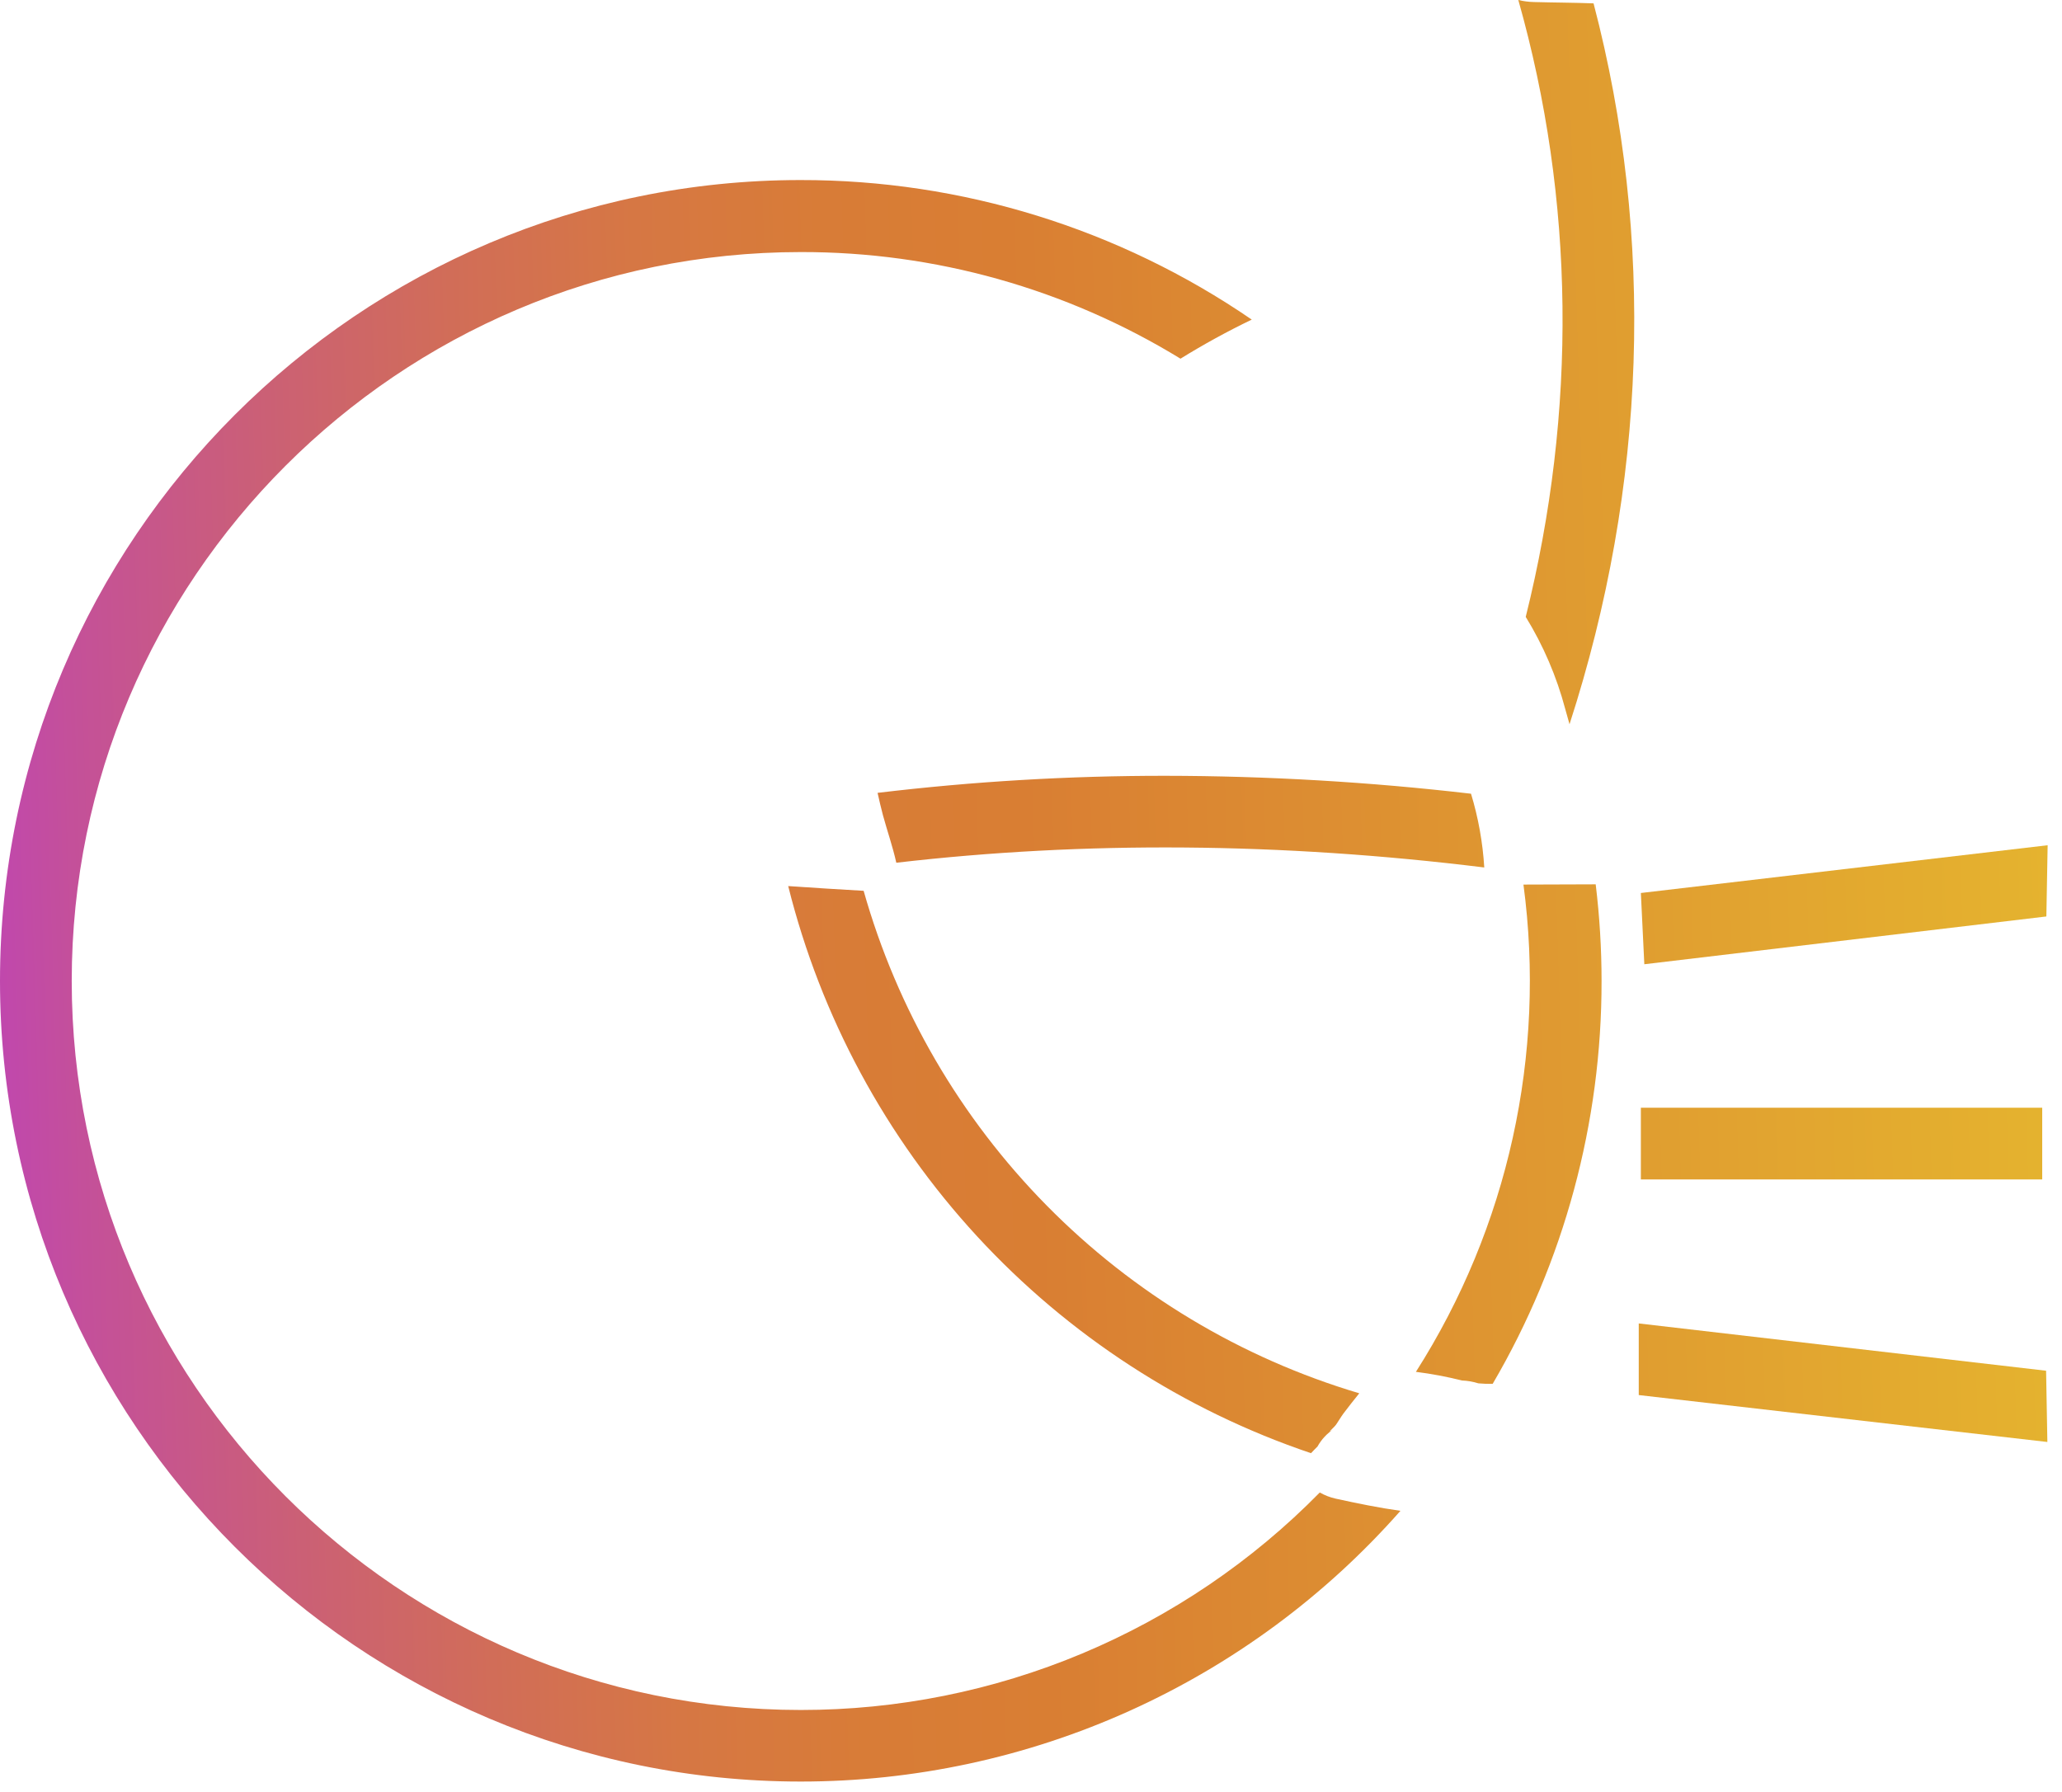 <svg width="84" height="73" viewBox="0 0 84 73" fill="none" xmlns="http://www.w3.org/2000/svg">
<path d="M62.061 36.041C62.987 42.968 61.435 50 57.68 55.894C58.311 55.973 58.936 56.091 59.553 56.246C59.782 56.255 60.008 56.294 60.226 56.363C60.419 56.38 60.613 56.387 60.807 56.384C63.719 51.406 65.25 45.741 65.243 39.973C65.243 38.656 65.163 37.339 65.004 36.031C64.024 36.036 63.043 36.04 62.061 36.041Z" fill="url(#paint0_linear_1928_29832)"/>
<path d="M54.405 61.059C54.18 61.008 53.964 60.924 53.764 60.81C51.006 63.618 47.715 65.848 44.085 67.37C40.455 68.891 36.558 69.674 32.622 69.671C16.246 69.671 2.922 56.347 2.922 39.969C2.922 23.592 16.246 10.27 32.622 10.27C38.081 10.259 43.435 11.763 48.09 14.614C49.029 14.033 49.998 13.501 50.993 13.022C45.581 9.31 39.171 7.327 32.608 7.336C14.634 7.34 0 21.968 0 39.966C0 57.963 14.634 72.587 32.622 72.587C37.243 72.588 41.812 71.605 46.024 69.703C50.236 67.801 53.995 65.024 57.05 61.557C56.168 61.433 55.295 61.253 54.405 61.059Z" fill="url(#paint1_linear_1928_29832)"/>
<path d="M35.969 33.216C36.145 33.864 36.367 34.491 36.513 35.151C44.18 34.261 52.188 34.323 60.465 35.344C60.403 34.325 60.222 33.316 59.925 32.339C55.792 31.858 51.636 31.614 47.475 31.609C43.557 31.606 39.641 31.838 35.75 32.304C35.816 32.6 35.887 32.91 35.969 33.216Z" fill="url(#paint2_linear_1928_29832)"/>
<path d="M62.486 0.083C62.272 0.078 62.06 0.05 61.852 0C64.154 8.138 64.247 16.74 62.154 25.134C62.871 26.301 63.413 27.565 63.764 28.889C63.82 29.096 63.878 29.301 63.938 29.508C67.084 19.795 67.421 9.69 64.917 0.137C64.108 0.106 63.297 0.106 62.486 0.083Z" fill="url(#paint3_linear_1928_29832)"/>
<path d="M54.347 58.215C53.96 58.474 54.331 58.184 54.432 58.039C54.533 57.894 54.626 57.727 54.736 57.581C54.941 57.306 55.158 57.037 55.373 56.768C50.554 55.334 46.177 52.705 42.647 49.125C39.117 45.546 36.55 41.133 35.182 36.295C34.157 36.237 33.133 36.172 32.109 36.102C33.439 41.429 36.086 46.337 39.807 50.375C43.528 54.412 48.205 57.45 53.406 59.208C53.492 59.115 53.583 59.026 53.672 58.935C53.834 58.643 54.066 58.396 54.347 58.215Z" fill="url(#paint4_linear_1928_29832)"/>
<path d="M83.194 45.133H66.844V48.055H83.194V45.133Z" fill="url(#paint5_linear_1928_29832)"/>
<path d="M66.985 39.287L66.844 36.384L83.415 34.438L83.363 37.34L66.985 39.287Z" fill="url(#paint6_linear_1928_29832)"/>
<path d="M83.404 58.752L66.758 56.84V53.922L83.352 55.849L83.404 58.752Z" fill="url(#paint7_linear_1928_29832)"/>
<defs>
<linearGradient id="paint0_linear_1928_29832" x1="-6.084" y1="48.322" x2="88.422" y2="45.369" gradientUnits="userSpaceOnUse">
<stop stop-color="#B836D4"/>
<stop offset="0.02" stop-color="#BB3CC7"/>
<stop offset="0.1" stop-color="#C4509A"/>
<stop offset="0.19" stop-color="#CB6075"/>
<stop offset="0.27" stop-color="#D16D58"/>
<stop offset="0.35" stop-color="#D67744"/>
<stop offset="0.43" stop-color="#D87C37"/>
<stop offset="0.51" stop-color="#D97E33"/>
<stop offset="1" stop-color="#E6B92E"/>
</linearGradient>
<linearGradient id="paint1_linear_1928_29832" x1="-6.305" y1="41.179" x2="88.201" y2="38.226" gradientUnits="userSpaceOnUse">
<stop stop-color="#B836D4"/>
<stop offset="0.02" stop-color="#BB3CC7"/>
<stop offset="0.1" stop-color="#C4509A"/>
<stop offset="0.19" stop-color="#CB6075"/>
<stop offset="0.27" stop-color="#D16D58"/>
<stop offset="0.35" stop-color="#D67744"/>
<stop offset="0.43" stop-color="#D87C37"/>
<stop offset="0.51" stop-color="#D97E33"/>
<stop offset="1" stop-color="#E6B92E"/>
</linearGradient>
<linearGradient id="paint2_linear_1928_29832" x1="-6.482" y1="35.327" x2="88.022" y2="32.374" gradientUnits="userSpaceOnUse">
<stop stop-color="#B836D4"/>
<stop offset="0.02" stop-color="#BB3CC7"/>
<stop offset="0.1" stop-color="#C4509A"/>
<stop offset="0.19" stop-color="#CB6075"/>
<stop offset="0.27" stop-color="#D16D58"/>
<stop offset="0.35" stop-color="#D67744"/>
<stop offset="0.43" stop-color="#D87C37"/>
<stop offset="0.51" stop-color="#D97E33"/>
<stop offset="1" stop-color="#E6B92E"/>
</linearGradient>
<linearGradient id="paint3_linear_1928_29832" x1="-7.053" y1="16.939" x2="87.451" y2="13.986" gradientUnits="userSpaceOnUse">
<stop stop-color="#B836D4"/>
<stop offset="0.02" stop-color="#BB3CC7"/>
<stop offset="0.1" stop-color="#C4509A"/>
<stop offset="0.19" stop-color="#CB6075"/>
<stop offset="0.27" stop-color="#D16D58"/>
<stop offset="0.35" stop-color="#D67744"/>
<stop offset="0.43" stop-color="#D87C37"/>
<stop offset="0.51" stop-color="#D97E33"/>
<stop offset="1" stop-color="#E6B92E"/>
</linearGradient>
<linearGradient id="paint4_linear_1928_29832" x1="-6.057" y1="49.184" x2="88.449" y2="46.23" gradientUnits="userSpaceOnUse">
<stop stop-color="#B836D4"/>
<stop offset="0.02" stop-color="#BB3CC7"/>
<stop offset="0.1" stop-color="#C4509A"/>
<stop offset="0.19" stop-color="#CB6075"/>
<stop offset="0.27" stop-color="#D16D58"/>
<stop offset="0.35" stop-color="#D67744"/>
<stop offset="0.43" stop-color="#D87C37"/>
<stop offset="0.51" stop-color="#D97E33"/>
<stop offset="1" stop-color="#E6B92E"/>
</linearGradient>
<linearGradient id="paint5_linear_1928_29832" x1="-6.048" y1="49.127" x2="88.456" y2="46.174" gradientUnits="userSpaceOnUse">
<stop stop-color="#B836D4"/>
<stop offset="0.02" stop-color="#BB3CC7"/>
<stop offset="0.1" stop-color="#C4509A"/>
<stop offset="0.19" stop-color="#CB6075"/>
<stop offset="0.27" stop-color="#D16D58"/>
<stop offset="0.35" stop-color="#D67744"/>
<stop offset="0.43" stop-color="#D87C37"/>
<stop offset="0.51" stop-color="#D97E33"/>
<stop offset="1" stop-color="#E6B92E"/>
</linearGradient>
<linearGradient id="paint6_linear_1928_29832" x1="-6.352" y1="39.411" x2="88.152" y2="36.458" gradientUnits="userSpaceOnUse">
<stop stop-color="#B836D4"/>
<stop offset="0.02" stop-color="#BB3CC7"/>
<stop offset="0.1" stop-color="#C4509A"/>
<stop offset="0.19" stop-color="#CB6075"/>
<stop offset="0.27" stop-color="#D16D58"/>
<stop offset="0.35" stop-color="#D67744"/>
<stop offset="0.43" stop-color="#D87C37"/>
<stop offset="0.51" stop-color="#D97E33"/>
<stop offset="1" stop-color="#E6B92E"/>
</linearGradient>
<linearGradient id="paint7_linear_1928_29832" x1="-5.755" y1="58.862" x2="88.751" y2="55.909" gradientUnits="userSpaceOnUse">
<stop stop-color="#B836D4"/>
<stop offset="0.02" stop-color="#BB3CC7"/>
<stop offset="0.1" stop-color="#C4509A"/>
<stop offset="0.19" stop-color="#CB6075"/>
<stop offset="0.27" stop-color="#D16D58"/>
<stop offset="0.35" stop-color="#D67744"/>
<stop offset="0.43" stop-color="#D87C37"/>
<stop offset="0.51" stop-color="#D97E33"/>
<stop offset="1" stop-color="#E6B92E"/>
</linearGradient>
</defs>
</svg>
